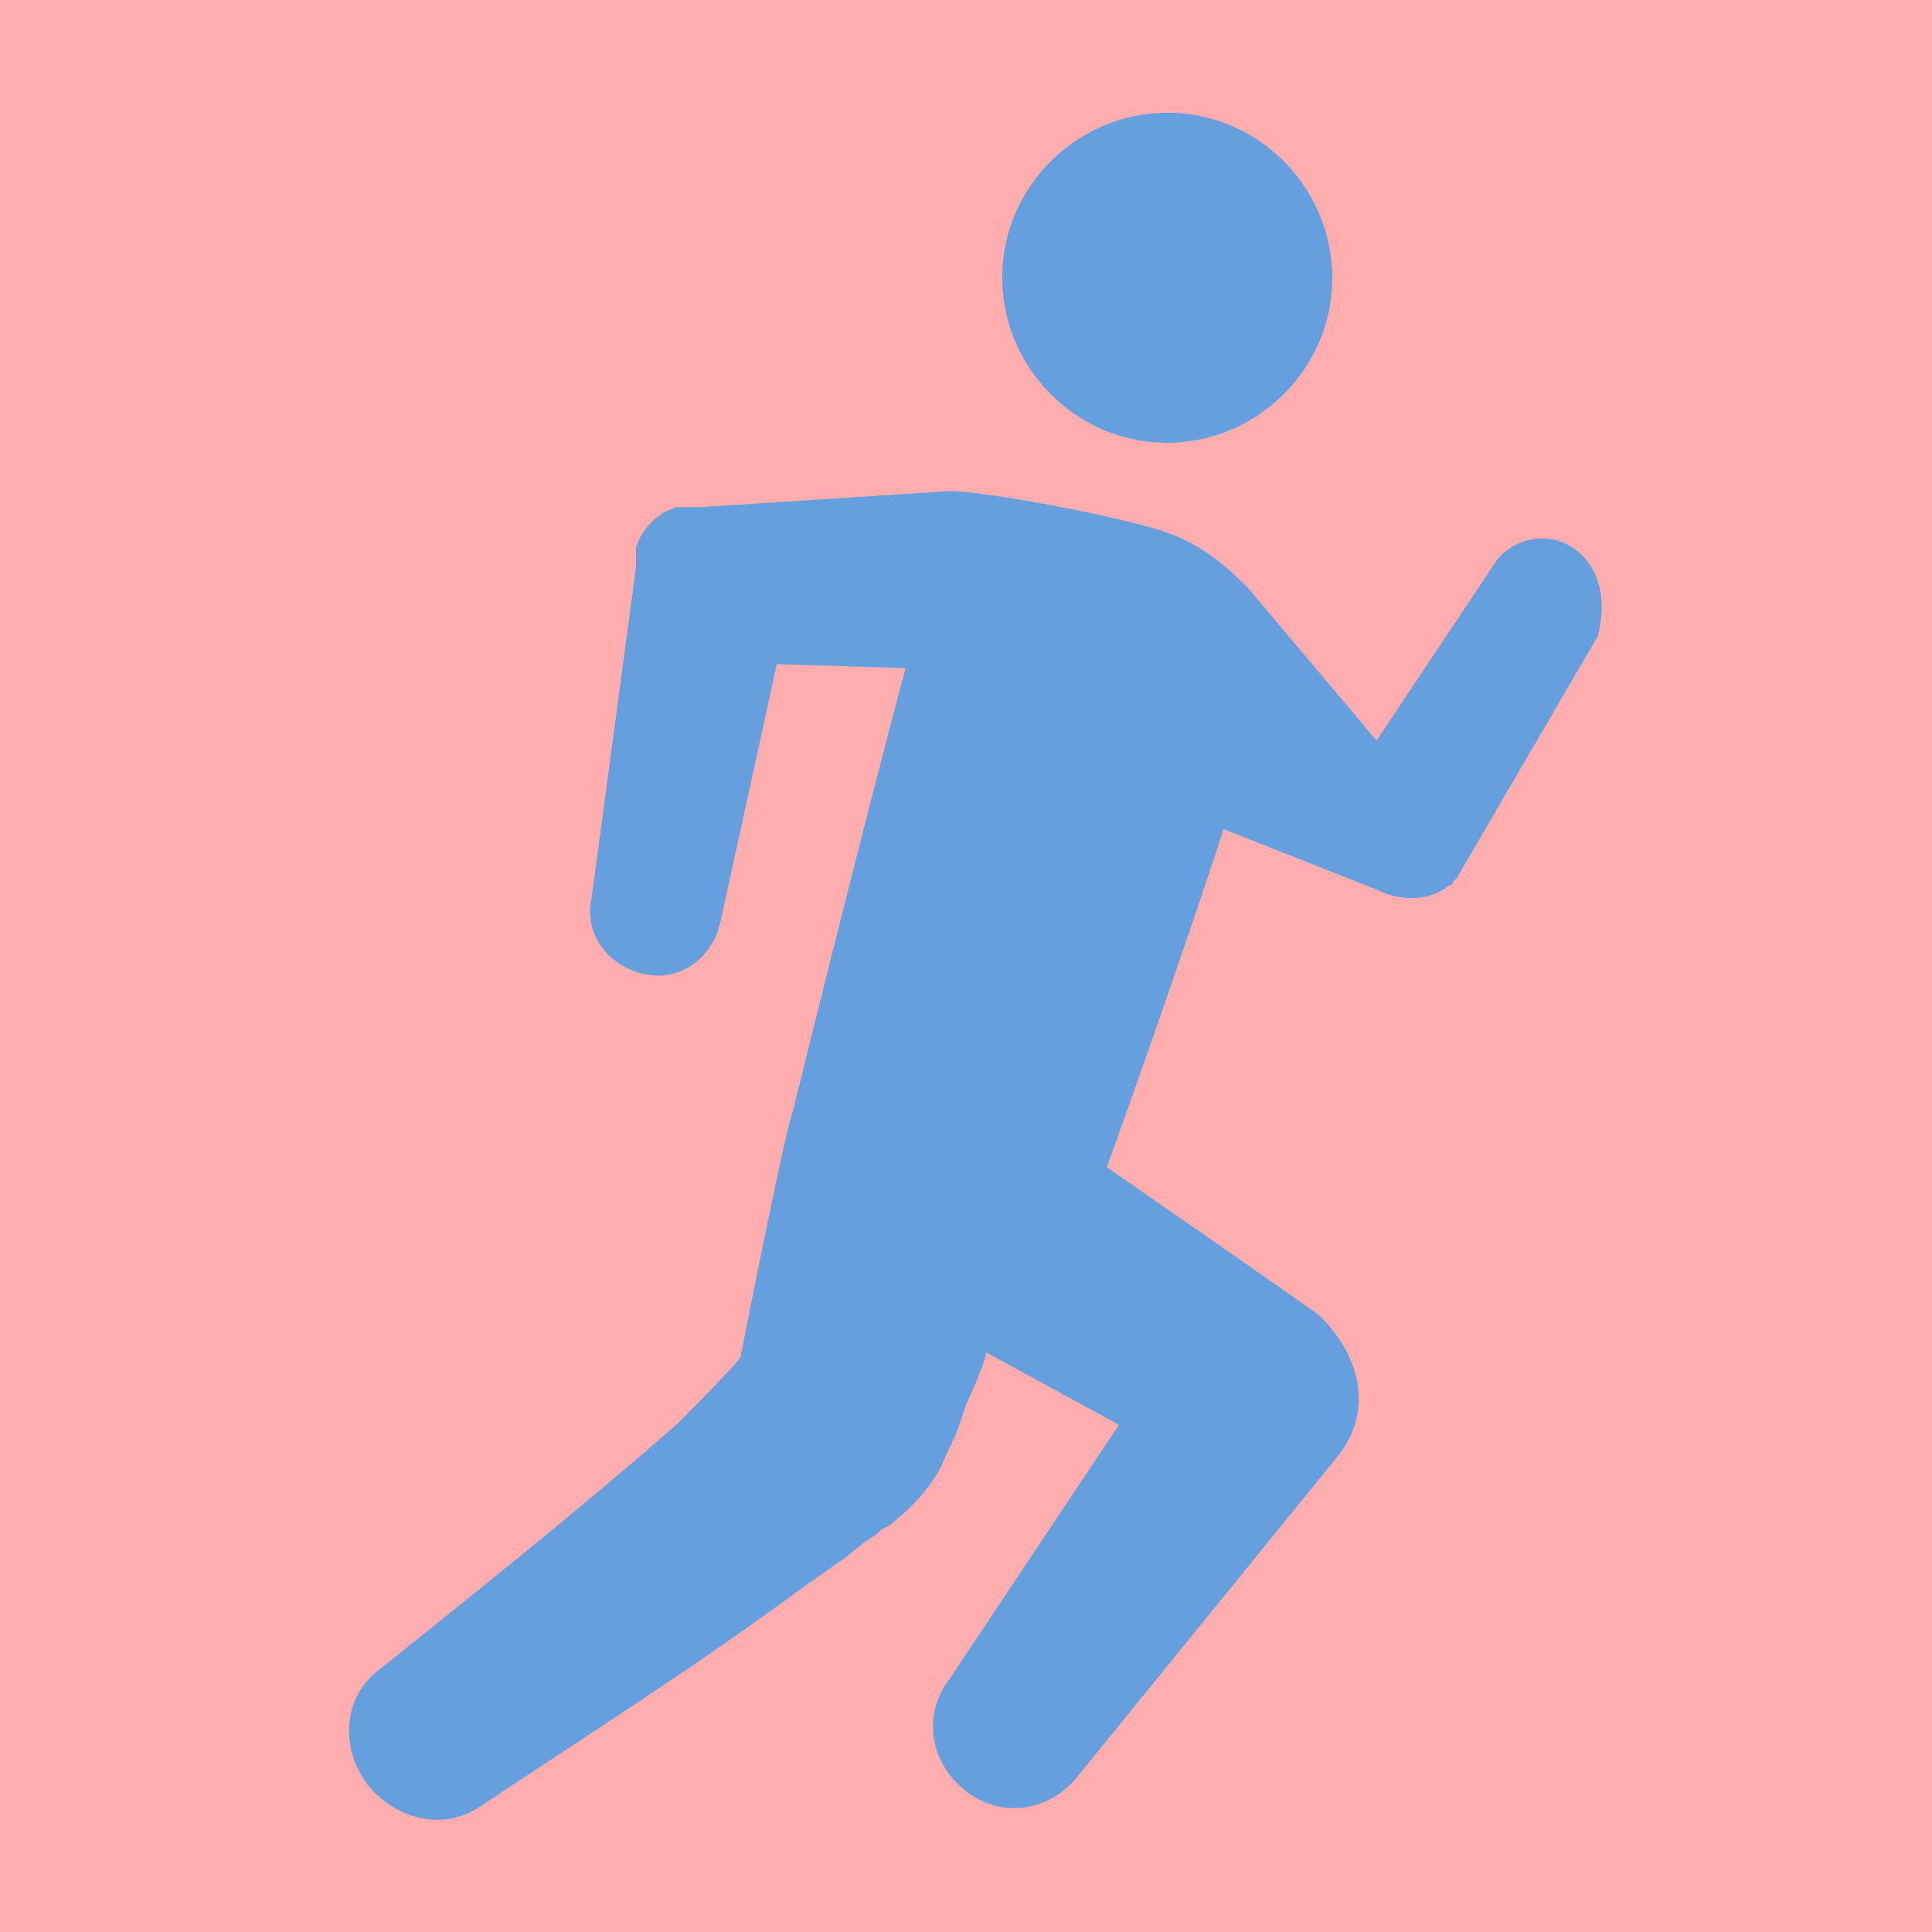 <?xml version="1.0" encoding="utf-8"?>
<!-- Generator: Adobe Illustrator 26.3.1, SVG Export Plug-In . SVG Version: 6.00 Build 0)  -->
<svg version="1.1" id="レイヤー_1" xmlns="http://www.w3.org/2000/svg" xmlns:xlink="http://www.w3.org/1999/xlink" x="0px"
	 y="0px" viewBox="0 0 48 48" style="enable-background:new 0 0 48 48;" xml:space="preserve">
<style type="text/css">
	.st0{fill:#FFADAF;}
	.st1{fill:#659FDD;}
</style>
<rect class="st0" width="48" height="48"/>
<g>
	<path class="st1" d="M33.1,6.9c0,2.3-1.9,4.1-4.1,4.1c-2.3,0-4.1-1.9-4.1-4.1c0-2.3,1.9-4.1,4.1-4.1C31.3,2.8,33.1,4.7,33.1,6.9"/>
	<path class="st1" d="M39.2,13.7c-0.6-0.5-1.5-0.4-2,0.2l-3,4.5l-3.2-3.8c-0.6-0.6-1.2-1.1-2.1-1.4c-1.2-0.4-4.5-1-5.3-1l-6.2,0.4
		c0,0,0,0,0,0c-0.1,0-0.1,0-0.2,0c0,0,0,0,0,0c-0.1,0-0.1,0-0.2,0c0,0,0,0,0,0c0,0-0.1,0-0.1,0c0,0,0,0-0.1,0c0,0,0,0,0,0
		c-0.2,0.1-0.3,0.1-0.4,0.2c0,0,0,0,0,0c0,0,0,0,0,0c-0.3,0.2-0.5,0.5-0.6,0.8c0,0,0,0,0,0.1c0,0,0,0,0,0.1c0,0,0,0.1,0,0.1
		c0,0,0,0,0,0c0,0.1,0,0.1,0,0.2c0,0,0,0,0,0l-1.1,8.2c-0.2,0.9,0.4,1.7,1.3,1.9s1.7-0.4,1.9-1.3l1.4-6.4l3.2,0.1
		c-1,3.7-2.8,11-2.8,11c-0.2,0.5-1.3,6.1-1.3,6.1c0,0.1-1.2,1.3-1.6,1.7c-2.4,2.1-4.9,4.1-7.4,6.1c-0.8,0.6-1,1.8-0.3,2.8
		c0.7,0.9,1.9,1.2,2.8,0.6c2.7-1.8,5.4-3.5,8.1-5.5c0.3-0.2,0.7-0.5,1-0.7l0.5-0.4l0.3-0.2l0.1-0.1l0.2-0.1c0.5-0.4,1-0.9,1.3-1.5
		c0.1-0.3,0.3-0.6,0.4-0.9l0.2-0.6c0.1-0.2,0.5-1.1,0.5-1.3l3.3,1.8l-4.2,6.3c-0.7,0.9-0.5,2.1,0.4,2.8c0.9,0.7,2.1,0.5,2.8-0.4
		l6.5-8c0.8-1.1,0.5-2.4-0.5-3.4c-0.1-0.1-5.3-3.7-5.3-3.7s1.8-5,2.9-8.4l3.8,1.5c0,0,0,0,0,0c0.6,0.3,1.3,0.3,1.8-0.1c0,0,0,0,0,0
		c0,0,0,0,0,0c0,0,0.1,0,0.1-0.1c0,0,0,0,0,0c0,0,0.1-0.1,0.1-0.1c0,0,0,0,0,0l3.5-6C39.9,15,39.8,14.2,39.2,13.7"/>
</g>
</svg>

